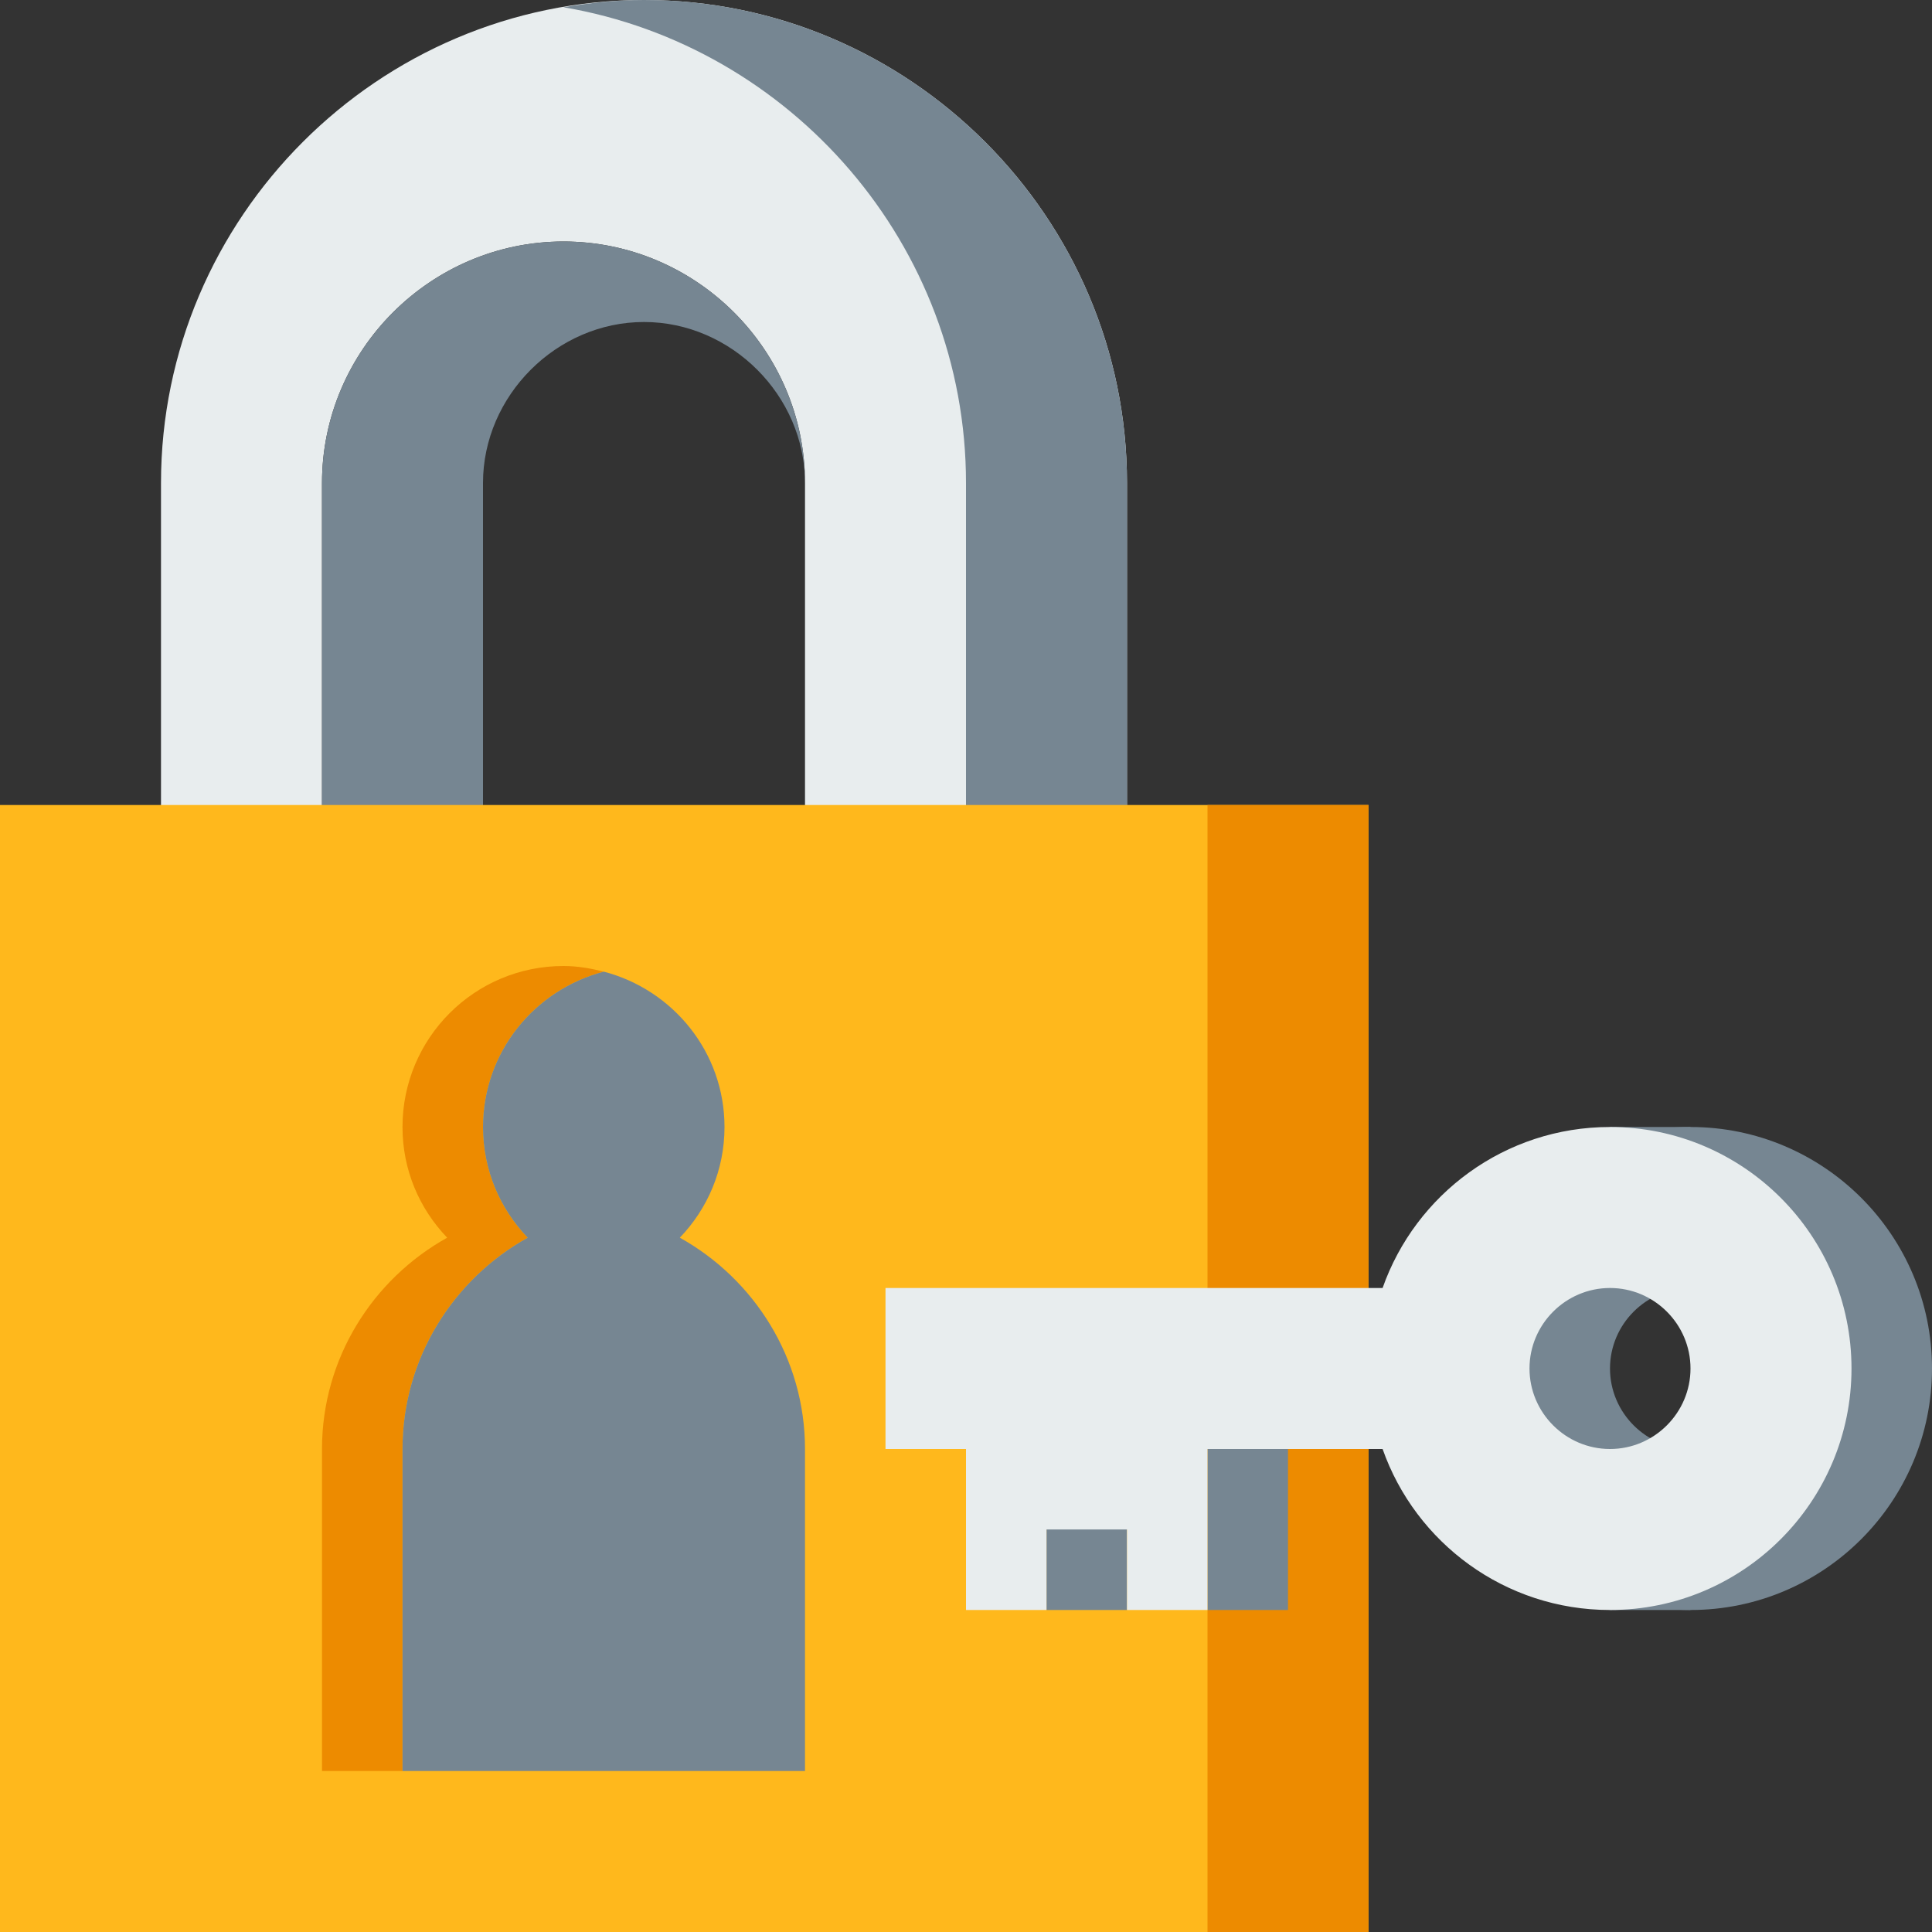 <?xml version="1.0" encoding="utf-8"?>
<!-- Generator: Adobe Illustrator 25.2.1, SVG Export Plug-In . SVG Version: 6.00 Build 0)  -->
<svg version="1.1" id="Layer_1" xmlns="http://www.w3.org/2000/svg" xmlns:xlink="http://www.w3.org/1999/xlink" x="0px" y="0px"
	 viewBox="0 0 48 48" style="enable-background:new 0 0 48 48;" xml:space="preserve">
<rect x="0" y="0" width="48" height="48" fill="#333333" stroke="none"/>
<style type="text/css">
	.st0{fill:#E8EDEE;}
	.st1{fill:#768692;}
	.st2{fill:#FFB81C;}
	.st3{fill:#ED8B00;}
</style>
<path class="st0" d="M16,0C9.4,0,4,5.4,4,12v24c0,3.53,1.55,6.71,4,8.91V12c0-3.3,2.7-6,6-6s6,2.7,6,6v24v11.3
	c4.65-1.66,8-6.1,8-11.3V12C28,5.4,22.6,0,16,0z"/>
<path class="st1" d="M16,40c-2.17,0-4-1.83-4-4V12c0-2.17,1.83-4,4-4s4,1.83,4,4c0-3.3-2.7-6-6-6s-6,2.7-6,6v32.91
	c2.13,1.91,4.93,3.09,8,3.09c1.4,0,2.75-0.26,4-0.7V36C20,38.17,18.17,40,16,40z"/>
<path class="st1" d="M16,0c-0.68,0-1.35,0.07-2,0.18C19.65,1.14,24,6.08,24,12v24c0,5.92-4.35,10.86-10,11.82
	c0.65,0.11,1.32,0.18,2,0.18c6.6,0,12-5.4,12-12V12C28,5.4,22.6,0,16,0z"/>
<rect y="20" class="st2" width="34" height="28"/>
<rect x="30" y="20" class="st3" width="4" height="28"/>
<g>
	<rect x="40" y="38" class="st1" width="2" height="2"/>
	<rect x="40" y="28" class="st1" width="2" height="2"/>
	<g>
		<rect x="26" y="36" class="st1" width="2" height="4"/>
		<g>
			<path class="st1" d="M42,32c1.1,0,2,0.9,2,2s-0.9,2-2,2s-2-0.9-2-2S40.9,32,42,32 M42,28c-3.31,0-6,2.69-6,6s2.69,6,6,6
				s6-2.69,6-6S45.31,28,42,28L42,28z"/>
			<rect x="30" y="36" class="st1" width="2" height="4"/>
			<g>
				<path class="st0" d="M40,28c-2.61,0-4.83,1.67-5.65,4H22v4h2v4h2v-2h2v2h2v-4h4.35c0.82,2.33,3.04,4,5.65,4c3.31,0,6-2.69,6-6
					S43.31,28,40,28z M40,36c-1.1,0-2-0.9-2-2s0.9-2,2-2s2,0.9,2,2S41.1,36,40,36z"/>
			</g>
		</g>
	</g>
</g>
<path class="st3" d="M10,36c0-2.25,1.26-4.22,3.11-5.25C12.42,30.03,12,29.07,12,28c0-1.86,1.28-3.41,3-3.86
	C14.68,24.06,14.35,24,14,24c-2.21,0-4,1.79-4,4c0,1.07,0.42,2.03,1.11,2.75C9.26,31.78,8,33.75,8,36v4v4h2v-4V36z"/>
<path class="st1" d="M20,36c0-2.25-1.26-4.22-3.11-5.25C17.58,30.03,18,29.07,18,28c0-1.86-1.28-3.41-3-3.86c-1.72,0.45-3,2-3,3.86
	c0,1.07,0.42,2.03,1.11,2.75C11.26,31.78,10,33.75,10,36v4v4h10v-4V36z"/>
</svg>
